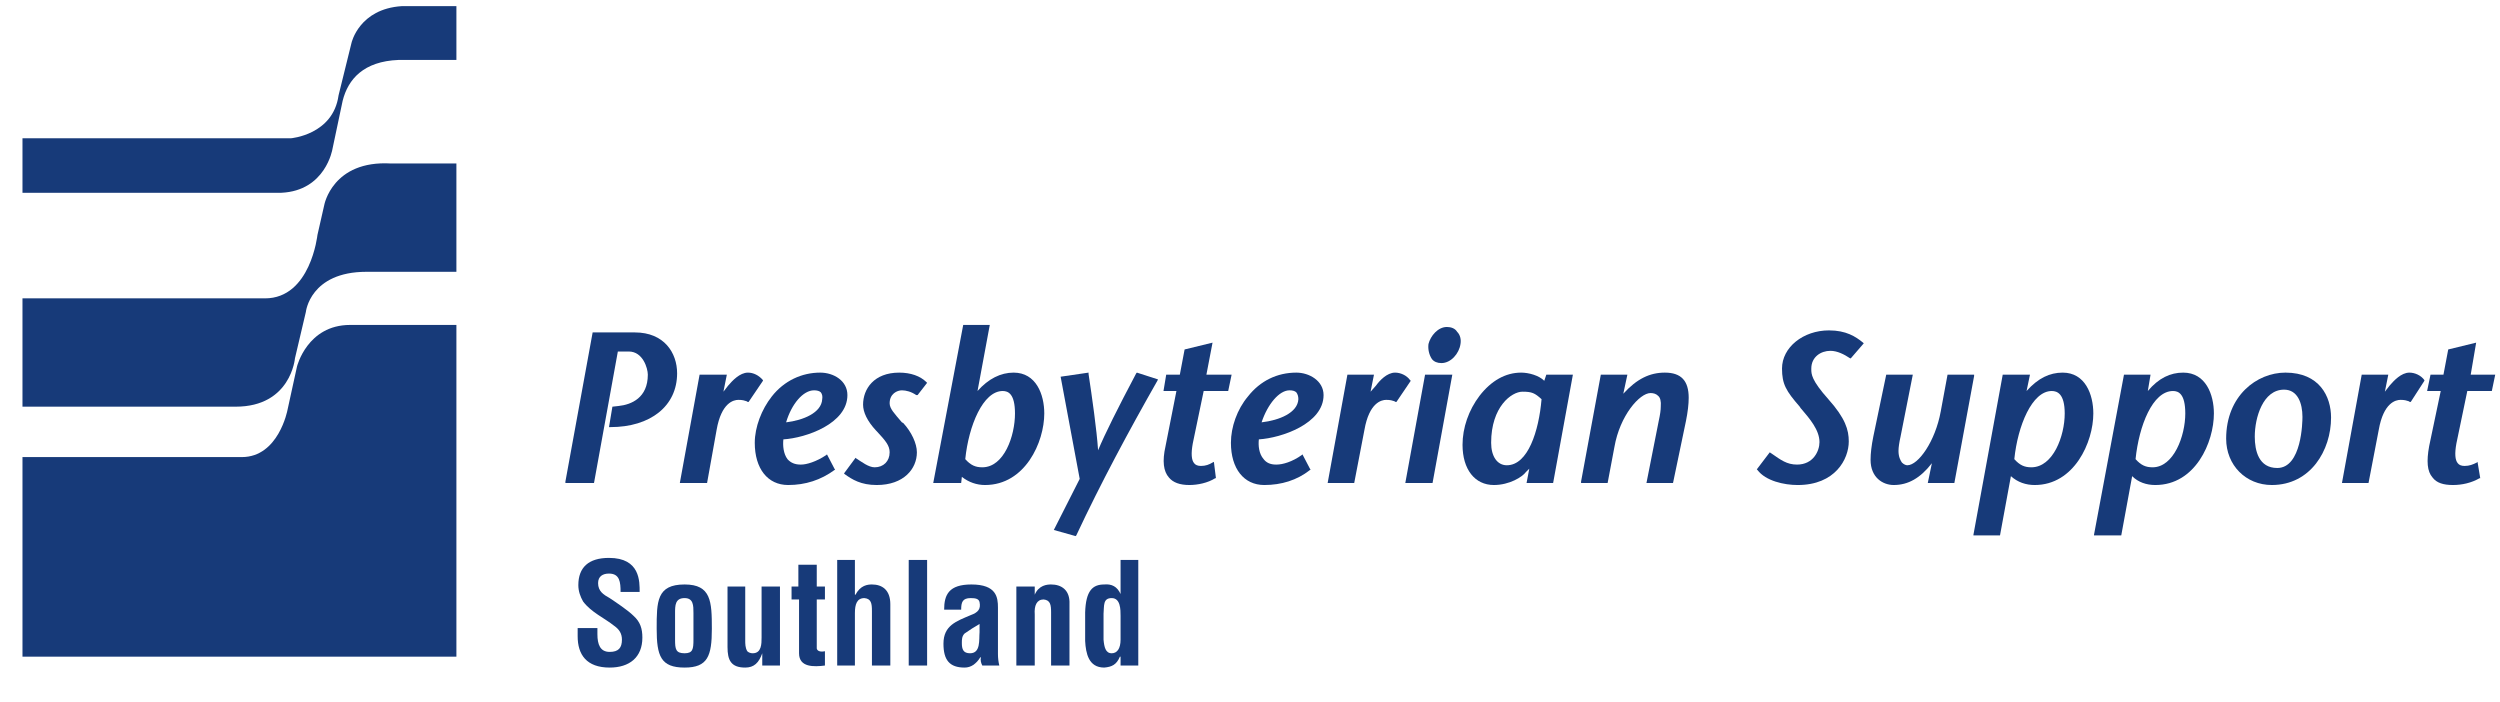 <svg version="1.2" xmlns="http://www.w3.org/2000/svg" viewBox="0 0 367 103" width="367" height="103">
	<title>PS-logo-landscape-Southland-281-svg</title>
	<defs>
		<clipPath clipPathUnits="userSpaceOnUse" id="cp1">
			<path d="m-5.87 108.39v-107.47h372.27v107.47z"/>
		</clipPath>
	</defs>
	<style>
		.s0 { fill: #173a79 } 
	</style>
	<g id="g8">
		<g id="g10">
			<g id="g12">
				<g id="Clip-Path: g14" clip-path="url(#cp1)">
					<g id="g14">
						<path id="path20" fill-rule="evenodd" class="s0" d="m59 0.9c-6.3 0.4-7.4 5.4-7.4 5.4l-1.9 7.7c-0.8 5.8-7 6.3-7 6.3h-39.4v8h38c6.5-0.3 7.5-6.4 7.5-6.4l1.5-7.1c0.8-3.2 3.1-5.8 8.2-6h8.5v-7.9"/>
						<path id="path22" fill-rule="evenodd" class="s0" d="m47.6 30.1l-1 4.4c0 0-1 9.3-7.7 9.3h-35.6v15.9h31.3c8.1 0 8.7-7.1 8.7-7.1l1.6-6.8c0 0 0.6-5.9 8.9-5.9h13.2v-15.9h-9.6c-8.6-0.5-9.8 6.1-9.8 6.1z"/>
						<path id="path24" fill-rule="evenodd" class="s0" d="m43.6 53.8l-1.4 6.4c0 0-1.3 6.9-6.7 6.9h-32.2v29.3h63.7v-48.7h-15.6c-6.3 0-7.8 6.1-7.8 6.1z"/>
						<path id="path26" fill-rule="evenodd" class="s0" d="m90.7 51.6h1.6c2.1 0 2.8 2.5 2.8 3.4 0 3.4-2.4 4.4-4.3 4.6l-0.9 0.1-0.5 3h0.2c5.9 0 9.8-3.1 9.8-7.9 0-3-1.9-6-6.2-6h-6.2l-4 21.9v0.2h4.2"/>
						<path id="path28" fill-rule="evenodd" class="s0" d="m112 55.8c-0.6-0.7-1.4-1.1-2.2-1.1-1.2 0-2.3 1.2-2.9 1.9l-0.7 0.9 0.5-2.5h-4l-2.9 15.9h4l1.4-7.8c0.7-4 2.5-4.4 3.2-4.4 0.6 0 0.9 0.1 1.2 0.2q0.1 0.1 0.2 0.1h0.1l2.1-3.1"/>
						<path id="path30" fill-rule="evenodd" class="s0" d="m110.8 65c0-2.3 1-4.9 2.5-6.8 1.8-2.3 4.4-3.5 7.1-3.5 2 0 4 1.2 4 3.3 0 4.2-6.1 6.3-9.4 6.5-0.1 0.9 0 2.1 0.6 2.9q0.7 0.8 1.9 0.8h0.1c0.8 0 2.2-0.4 3.7-1.4l0.1-0.1 1.2 2.3h-0.1q-3 2.2-6.8 2.2c-3 0-4.9-2.4-4.9-6.2zm4.6-3c2.5-0.3 5.2-1.4 5.3-3.4q0.1-0.6-0.2-1-0.3-0.3-1-0.3c-1.6 0-3.3 2-4.1 4.7z"/>
						<path id="path32" fill-rule="evenodd" class="s0" d="m132.6 62.1l-0.2-0.1c-1.1-1.3-1.8-2-1.8-2.8 0-1.4 1.1-1.9 1.8-1.9 0.6 0 1.4 0.2 2.1 0.7h0.2l1.4-1.8-0.1-0.1c-0.9-0.9-2.3-1.4-4-1.4-3.7 0-5.3 2.4-5.3 4.7 0 1.1 0.6 2.4 1.9 3.8l0.1 0.1c1.3 1.4 1.9 2.1 1.9 3.1 0 1.3-0.9 2.2-2.2 2.2-0.9 0-1.9-0.8-2.7-1.3l-0.1-0.1-1.7 2.3 0.1 0.1c1.1 0.8 2.4 1.6 4.7 1.6 4 0 5.9-2.4 5.9-4.8 0-1.3-0.8-3-2-4.3z"/>
						<path id="path34" fill-rule="evenodd" class="s0" d="m153.3 60.7c0 4.2-2.8 10.5-8.7 10.5-1.2 0-2.4-0.4-3.4-1.2l-0.1 0.9h-4.1l4.4-23.2h3.9l-1.8 9.7c1.6-1.8 3.4-2.7 5.3-2.7 3.3 0 4.5 3.2 4.5 6zm-4.3 0c0-2.9-1-3.3-1.8-3.3-2.9 0-5 5.1-5.5 10 0.8 0.9 1.5 1.2 2.5 1.2 3.2 0 4.8-4.6 4.8-7.9z"/>
						<path id="path36" fill-rule="evenodd" class="s0" d="m166.8 54.8c-2.7 5.1-4.6 8.9-5.6 11.3-0.2-3-0.9-7.9-1.4-11.2v-0.2l-4.1 0.6 2.8 15-3.8 7.5 3.2 0.9 0.1-0.1c3.6-7.7 7.8-15.5 11.9-22.7l0.1-0.2-3.1-1"/>
						<path id="path38" fill-rule="evenodd" class="s0" d="m176.7 57.4h3.6l0.5-2.4h-3.7l0.9-4.7-4.1 1-0.7 3.7h-2l-0.4 2.4h1.9l-1.6 8.1c-0.5 2.2-0.3 3.7 0.5 4.6q0.9 1.1 3 1.1c1.2 0 2.7-0.3 3.8-1h0.1l-0.3-2.4-0.2 0.1c-0.5 0.3-1 0.5-1.7 0.5q-0.7 0-1-0.4-0.6-0.7-0.2-2.9"/>
						<path id="path40" fill-rule="evenodd" class="s0" d="m194.3 58c0 4.2-6.2 6.3-9.5 6.5-0.1 0.9 0 2.1 0.7 2.9q0.6 0.8 1.8 0.8h0.1c0.9 0 2.3-0.4 3.7-1.4l0.1-0.1 1.2 2.3h-0.1c-1.9 1.5-4.2 2.2-6.7 2.2-3 0-4.9-2.4-4.9-6.2 0-2.3 0.9-4.9 2.5-6.8 1.8-2.3 4.3-3.5 7.1-3.5 1.9 0 4 1.2 4 3.3zm-3.7 0.6q0-0.6-0.3-1-0.3-0.3-1-0.3c-1.5 0-3.2 2-4.1 4.7 2.6-0.3 5.3-1.4 5.4-3.4z"/>
						<path id="path42" fill-rule="evenodd" class="s0" d="m207 55.8c-0.5-0.7-1.4-1.1-2.2-1.1-1.2 0-2.3 1.2-2.8 1.9l-0.8 0.9 0.5-2.5h-3.9l-2.9 15.9h3.9l1.5-7.8c0.7-4 2.5-4.4 3.2-4.4 0.6 0 0.9 0.1 1.2 0.2q0.1 0.1 0.2 0.1h0.1l2.1-3.1"/>
						<path id="path44" fill-rule="evenodd" class="s0" d="m212.4 48c-1.3 0-2.4 1.3-2.7 2.5-0.1 0.8 0.1 1.6 0.5 2.2 0.3 0.4 0.8 0.6 1.4 0.6 1.4 0 2.6-1.4 2.8-2.8 0.1-0.6 0-1.3-0.5-1.8-0.3-0.5-0.9-0.7-1.5-0.7z"/>
						<path id="path46" fill-rule="evenodd" class="s0" d="m206.3 70.9h4l2.9-15.9h-4z"/>
						<path id="path48" fill-rule="evenodd" class="s0" d="m227 55h3.9l-2.9 15.9h-3.9l0.4-2.1-0.5 0.5c-0.5 0.7-2.4 1.9-4.7 1.9-2.8 0-4.6-2.3-4.6-5.9 0-2.5 0.9-5.1 2.5-7.2 1.7-2.2 3.8-3.4 6.1-3.4 1.1 0 2.6 0.4 3.4 1.2m-0.4 2.7c-1-0.9-1.4-1.1-2.8-1.1-1.6 0-4.6 2.2-4.6 7.5 0 2 0.9 3.3 2.3 3.3 3.1 0 4.7-5 5.1-9.7z"/>
						<path id="path50" fill-rule="evenodd" class="s0" d="m244.4 54.7c-2.2 0-4.1 0.9-6.1 3.1l0.6-2.8h-3.9l-2.9 15.7v0.2h3.9l1-5.3c0.8-4.6 3.7-7.9 5.3-7.9q0.7 0 1.1 0.4 0.5 0.4 0.4 1.6c0 0.5-0.1 1.2-0.3 2.1l-1.8 9.1h3.9l1.9-9.1q0.4-2 0.4-3.4c0-2.5-1.1-3.7-3.5-3.7z"/>
						<path id="path52" fill-rule="evenodd" class="s0" d="m268.5 48.5c-3.8 0-6.9 2.5-6.9 5.6 0 2.3 0.6 3.3 2.6 5.6q0.1 0.2 0.3 0.4c1.1 1.3 2.6 3 2.6 4.8 0 1.3-0.9 3.3-3.3 3.3-1.5 0-2.4-0.7-3.7-1.6l-0.3-0.2-1.9 2.5 0.1 0.1c1.2 1.6 3.9 2.2 5.9 2.2 5.5 0 7.5-3.8 7.5-6.4 0-1.7-0.5-3.4-3-6.2-2.5-2.8-2.5-3.7-2.5-4.4v-0.1c0-1.7 1.4-2.6 2.8-2.6 1 0 2 0.5 2.9 1.1h0.1l1.9-2.2-0.1-0.1c-1.1-0.9-2.5-1.8-5-1.8z"/>
						<path id="path54" fill-rule="evenodd" class="s0" d="m289.8 55h-3.9l-1 5.4c-0.8 4.4-3.3 7.9-4.9 7.9-0.2 0-0.5-0.1-0.8-0.4-0.2-0.3-0.5-0.8-0.5-1.7 0-0.5 0.1-1.2 0.3-2.1l1.8-9.1h-3.9l-1.9 9.1q-0.4 2-0.4 3.4c0 2.6 1.8 3.7 3.4 3.7 2.1 0 3.9-1 5.6-3.2l-0.6 2.9h3.9l2.9-15.7"/>
						<path id="path56" fill-rule="evenodd" class="s0" d="m307.3 60.7c0 4.2-2.8 10.5-8.6 10.5-1.3 0-2.5-0.4-3.5-1.3l-1.6 8.7h-3.9v-0.1l4.3-23.5h4l-0.5 2.4c1.7-1.9 3.4-2.7 5.3-2.7 3.3 0 4.5 3.2 4.5 6zm-4.2 0c0-2.9-1.1-3.3-1.9-3.3-2.9 0-5 5.1-5.5 10 0.8 0.9 1.5 1.2 2.5 1.2 3.2 0 4.9-4.6 4.9-7.9z"/>
						<path id="path58" fill-rule="evenodd" class="s0" d="m325 60.7c0 4.2-2.7 10.5-8.6 10.5-1.3 0-2.5-0.4-3.4-1.3l-1.6 8.7h-4v-0.1l4.4-23.5h3.9l-0.4 2.4c1.6-1.9 3.3-2.7 5.2-2.7 3.3 0 4.5 3.2 4.5 6zm-4.2 0c0-2.9-1-3.3-1.8-3.3-3 0-5 5.1-5.5 10 0.8 0.9 1.5 1.2 2.5 1.2 3.1 0 4.8-4.6 4.8-7.9z"/>
						<path id="path60" fill-rule="evenodd" class="s0" d="m342.2 61.3c0 4.8-3 9.9-8.7 9.9-3.8 0-6.7-2.9-6.7-6.8 0-6.3 4.5-9.7 8.7-9.7 5 0 6.7 3.5 6.7 6.6zm-4.2-0.1c0-2-0.7-4-2.7-4-3.1 0-4.3 4.1-4.3 6.9 0 2.1 0.6 4.6 3.3 4.6 3.6 0 3.7-6.8 3.7-7.5z"/>
						<path id="path62" fill-rule="evenodd" class="s0" d="m353.7 54.7c-1.2 0-2.3 1.2-2.9 1.9l-0.7 0.9 0.5-2.5h-3.9l-2.9 15.9h3.9l1.5-7.8c0.7-4 2.5-4.4 3.2-4.4 0.6 0 0.9 0.1 1.2 0.2q0.1 0.1 0.2 0.1h0.1l2-3.1v-0.1c-0.5-0.7-1.4-1.1-2.2-1.1z"/>
						<path id="path64" fill-rule="evenodd" class="s0" d="m362.2 57.4h3.6l0.5-2.4h-3.6l0.8-4.7-4.1 1-0.7 3.7h-1.9l-0.5 2.4h2l-1.7 8.1c-0.4 2.2-0.3 3.7 0.5 4.6 0.6 0.8 1.6 1.1 3 1.1 1.3 0 2.7-0.3 3.9-1h0.1l-0.4-2.4-0.1 0.1c-0.6 0.3-1.1 0.5-1.8 0.5q-0.7 0-1-0.4-0.6-0.7-0.2-2.9"/>
						<path id="path66" class="s0" d="m91.1 86.9c0-1.4-0.1-2.7-1.7-2.7-0.9 0-1.6 0.4-1.6 1.4 0 1.2 0.8 1.7 1.7 2.2 0.9 0.6 2.7 1.8 3.5 2.6 1 0.9 1.3 1.9 1.3 3.2 0 2.9-1.9 4.4-4.8 4.4-3.4 0-4.7-1.9-4.7-4.6v-1.2h2.9v0.9c0 1.5 0.4 2.6 1.8 2.6 1.3 0 1.8-0.6 1.8-1.8 0-0.9-0.4-1.5-1.1-2-1.5-1.2-3.4-2-4.6-3.6-0.4-0.7-0.7-1.5-0.7-2.4 0-2.6 1.5-4 4.5-4 4.6 0 4.5 3.5 4.5 5"/>
						<path id="path68" fill-rule="evenodd" class="s0" d="m96.4 92.3c0-4 0-6.5 4.1-6.5 3.9 0 4 2.5 4 6.5 0 4-0.6 5.7-4 5.7-3.5 0-4.1-1.7-4.1-5.7zm2.7 1.6c0 1.4 0.1 2 1.4 2 1.2 0 1.3-0.6 1.3-2v-3.9c0-1.1 0-2.2-1.3-2.2-1.4 0-1.4 1.1-1.4 2.2z"/>
						<path id="path70" class="s0" d="m111.9 95.9c-0.5 1.4-1.2 2.1-2.5 2.1-2.1 0-2.6-1.1-2.6-3v-8.9h2.6v7.9c0 0.5 0 1.1 0.3 1.6 0.2 0.2 0.5 0.3 0.8 0.3 1.3 0 1.3-1.4 1.3-2.3v-7.5h2.7v11.6h-2.6"/>
						<path id="path72" class="s0" d="m121.1 97.7c-1.6 0.2-3.8 0.3-3.8-1.8v-7.9h-1.1v-1.9h1v-3.2h2.7v3.2h1.2v1.9h-1.2v7.2c0.1 0.5 0.8 0.5 1.2 0.4"/>
						<path id="path74" class="s0" d="m122.9 97.7v-15.5h2.6v5.1h0.1c0.7-1.4 1.8-1.5 2.4-1.5 1.5 0 2.7 0.8 2.7 2.9v9h-2.7v-8c0-1.1-0.1-1.8-1.1-1.9-1.1 0-1.4 0.9-1.4 2.2v7.7"/>
						<path id="path76" class="s0" d="m133.4 97.7h2.7v-15.5h-2.7z"/>
						<path id="path78" fill-rule="evenodd" class="s0" d="m144.2 97.7c-0.2-0.4-0.3-0.8-0.2-1.2h-0.1c-0.3 0.5-0.6 0.8-1 1.1q-0.6 0.4-1.3 0.4c-2.2 0-3.1-1.1-3.1-3.5 0-2.7 1.9-3.3 4-4.2 1.1-0.4 1.5-0.9 1.3-1.9-0.1-0.5-0.6-0.6-1.3-0.6-1.2 0-1.4 0.6-1.4 1.7h-2.5c0-2.2 0.7-3.7 4-3.7 3.7 0 3.9 1.9 3.9 3.4v6.8q0 0.9 0.2 1.7m-2.9-6.1c-0.7 0.4-1.5 0.9-2.2 1.4-0.4 0.4-0.4 0.9-0.4 1.4 0 0.9 0.2 1.5 1.2 1.5 1.6 0 1.3-2 1.4-3.1z"/>
						<path id="path80" class="s0" d="m151.9 87.3c0.6-1.4 1.8-1.5 2.4-1.5 1.5 0 2.8 0.8 2.7 2.9v9h-2.7v-7.8c0-1.1-0.1-1.8-1.1-1.9-1 0-1.4 0.9-1.3 2.2v7.5h-2.7v-11.6h2.7"/>
						<path id="path82" fill-rule="evenodd" class="s0" d="m164.5 96.4h-0.1c-0.5 1.2-1.2 1.5-2.3 1.6-2.3 0-2.7-2.1-2.8-3.9v-4.2c0.1-3.2 1.1-4.1 2.8-4.1 1.1-0.1 1.9 0.3 2.4 1.4q0-0.5 0-1v-4h2.6v15.5h-2.6m0-7.3c0-0.9 0-2.6-1.3-2.6-1.3 0-1.1 1.1-1.2 2.3v3.8c0.1 1.1 0.3 2 1.2 2 0.8 0 1.3-0.7 1.3-2z"/>
					</g>
				</g>
			</g>
		</g>
	</g>
</svg>
